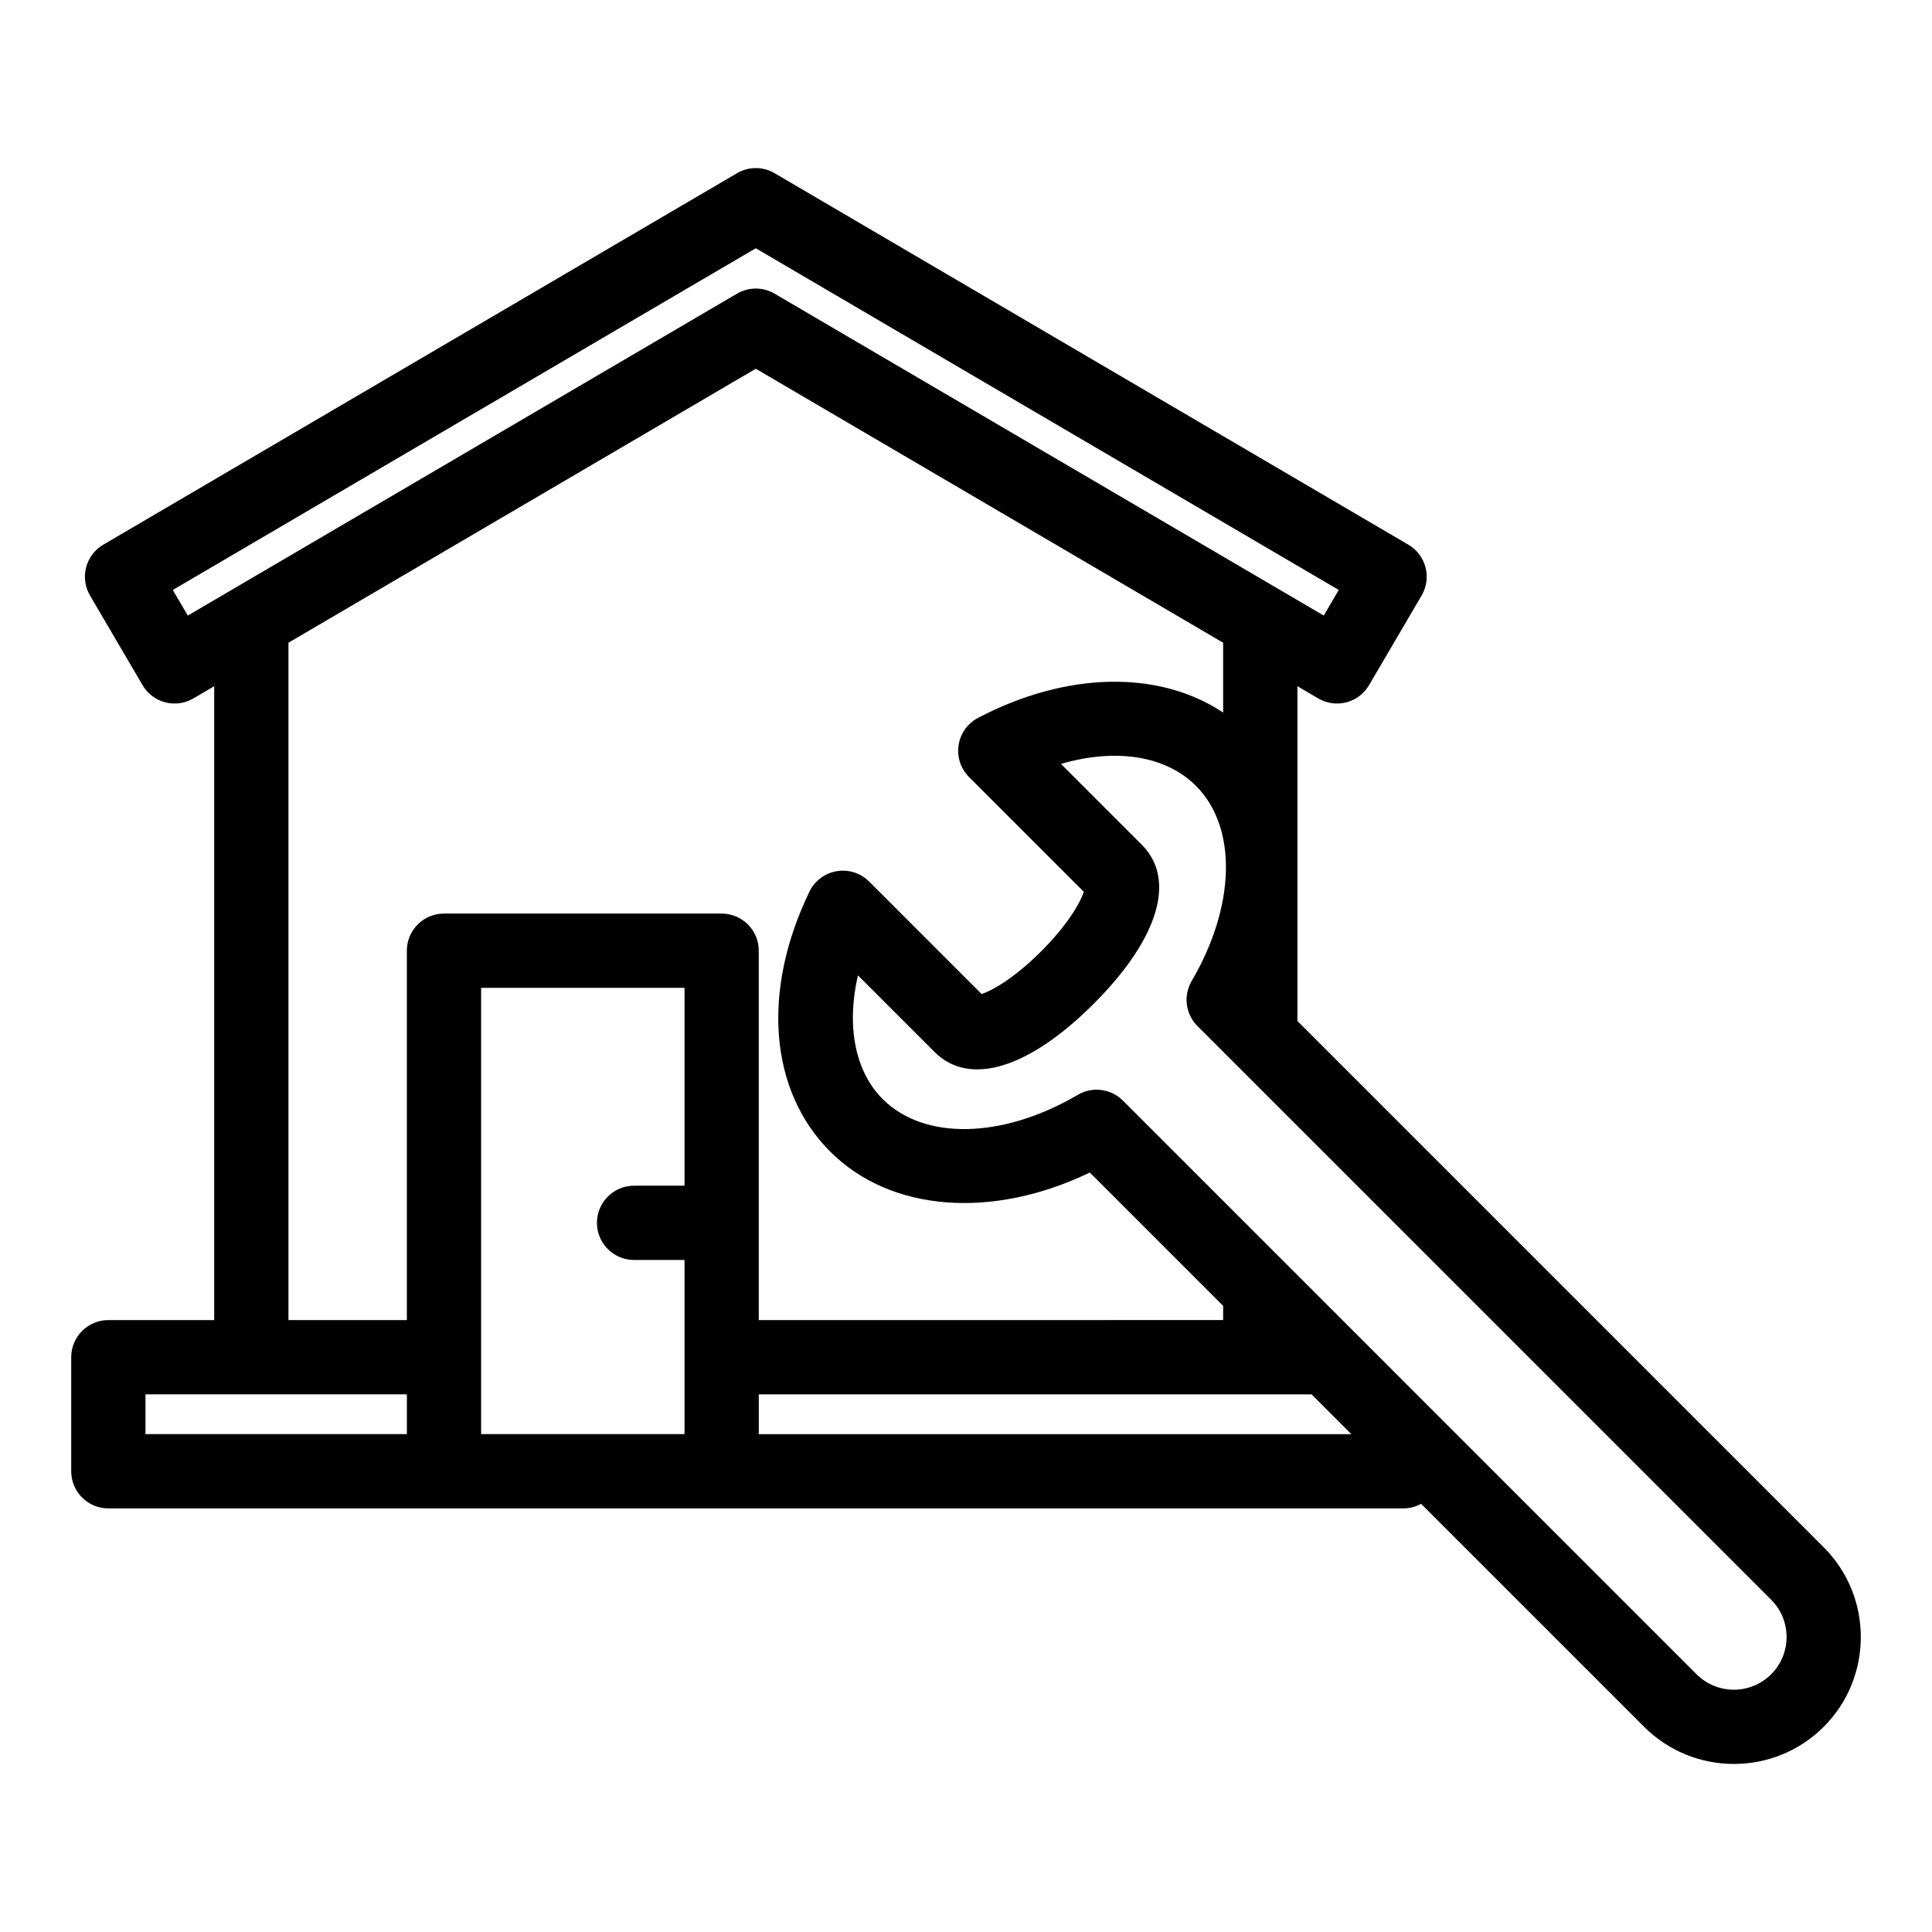 <?xml version="1.0" encoding="UTF-8"?>
<!-- Uploaded to: ICON Repo, www.svgrepo.com, Generator: ICON Repo Mixer Tools -->
<svg fill="#000000" width="800px" height="800px" version="1.1" viewBox="144 144 512 512" xmlns="http://www.w3.org/2000/svg">
 <path d="m627.29 554.03-139.46-139.46v-88.715l5.516 3.234c4.688 2.75 10.719 1.176 13.465-3.512l13.93-23.766c1.32-2.25 1.691-4.934 1.031-7.461s-2.293-4.688-4.547-6.004l-167.95-98.449c-3.074-1.801-6.879-1.801-9.953 0l-167.95 98.449c-2.25 1.32-3.887 3.481-4.547 6.004-0.66 2.527-0.289 5.207 1.031 7.461l13.93 23.766c1.832 3.125 5.121 4.863 8.496 4.863 1.691 0 3.402-0.438 4.965-1.352l5.519-3.234v167.98l-28.051 0.004c-5.434 0-9.84 4.406-9.84 9.84v30.223c0 5.434 4.406 9.84 9.84 9.84h343.17c1.715 0 3.324-0.441 4.727-1.211l59.098 59.094c6.562 6.559 15.176 9.84 23.797 9.84 8.617 0 17.234-3.281 23.797-9.84 13.113-13.121 13.113-34.469-0.004-47.59zm-13.918 33.676c-5.449 5.445-14.312 5.445-19.758 0l-152.03-152.04c-1.895-1.895-4.414-2.883-6.961-2.883-1.703 0-3.422 0.441-4.973 1.352-19.934 11.68-40.723 12.137-51.723 1.133-7.406-7.406-9.637-19.492-6.566-32.789l20.32 20.32c9.199 9.199 24.957 4.426 42.148-12.77 17.195-17.195 21.969-32.949 12.77-42.148l-21.441-21.441c14.461-4.199 27.727-2.242 35.781 5.812 11.004 11.004 10.547 31.789-1.133 51.723-2.266 3.863-1.633 8.766 1.531 11.934l152.04 152.03c5.449 5.449 5.449 14.312 0 19.762zm-430.82-63.652v-10.543h69.277v10.543zm316.23-223.71-3.977 6.785-145.54-85.305c-3.074-1.801-6.879-1.801-9.953 0l-145.54 85.309-3.977-6.785 154.49-90.559zm-227.28 105.44h53.902v52.438h-13.367c-5.434 0-9.84 4.406-9.84 9.84 0 5.434 4.406 9.84 9.84 9.84h13.367v46.156h-53.902zm72.793-164.06 123.85 72.605v18.512c-16.891-11.273-41.391-10.965-64.957 1.41-2.769 1.457-4.684 4.141-5.152 7.231-0.469 3.094 0.559 6.227 2.769 8.438l30.418 30.418c-0.844 2.664-4.086 8.562-11.305 15.781s-13.117 10.461-15.781 11.305l-29.805-29.805c-2.254-2.254-5.457-3.277-8.598-2.746s-5.832 2.551-7.219 5.418c-12.746 26.359-10.637 52.758 5.496 68.895 16.023 16.023 42.977 17.977 68.805 5.547l35.328 35.328v3.769l-123.06 0.012v-97.895c0-5.434-4.406-9.84-9.84-9.84h-73.582c-5.434 0-9.84 4.406-9.84 9.84v97.895h-31.379v-179.51zm0.789 282.34v-10.543h146.5l10.539 10.543z"/>
</svg>